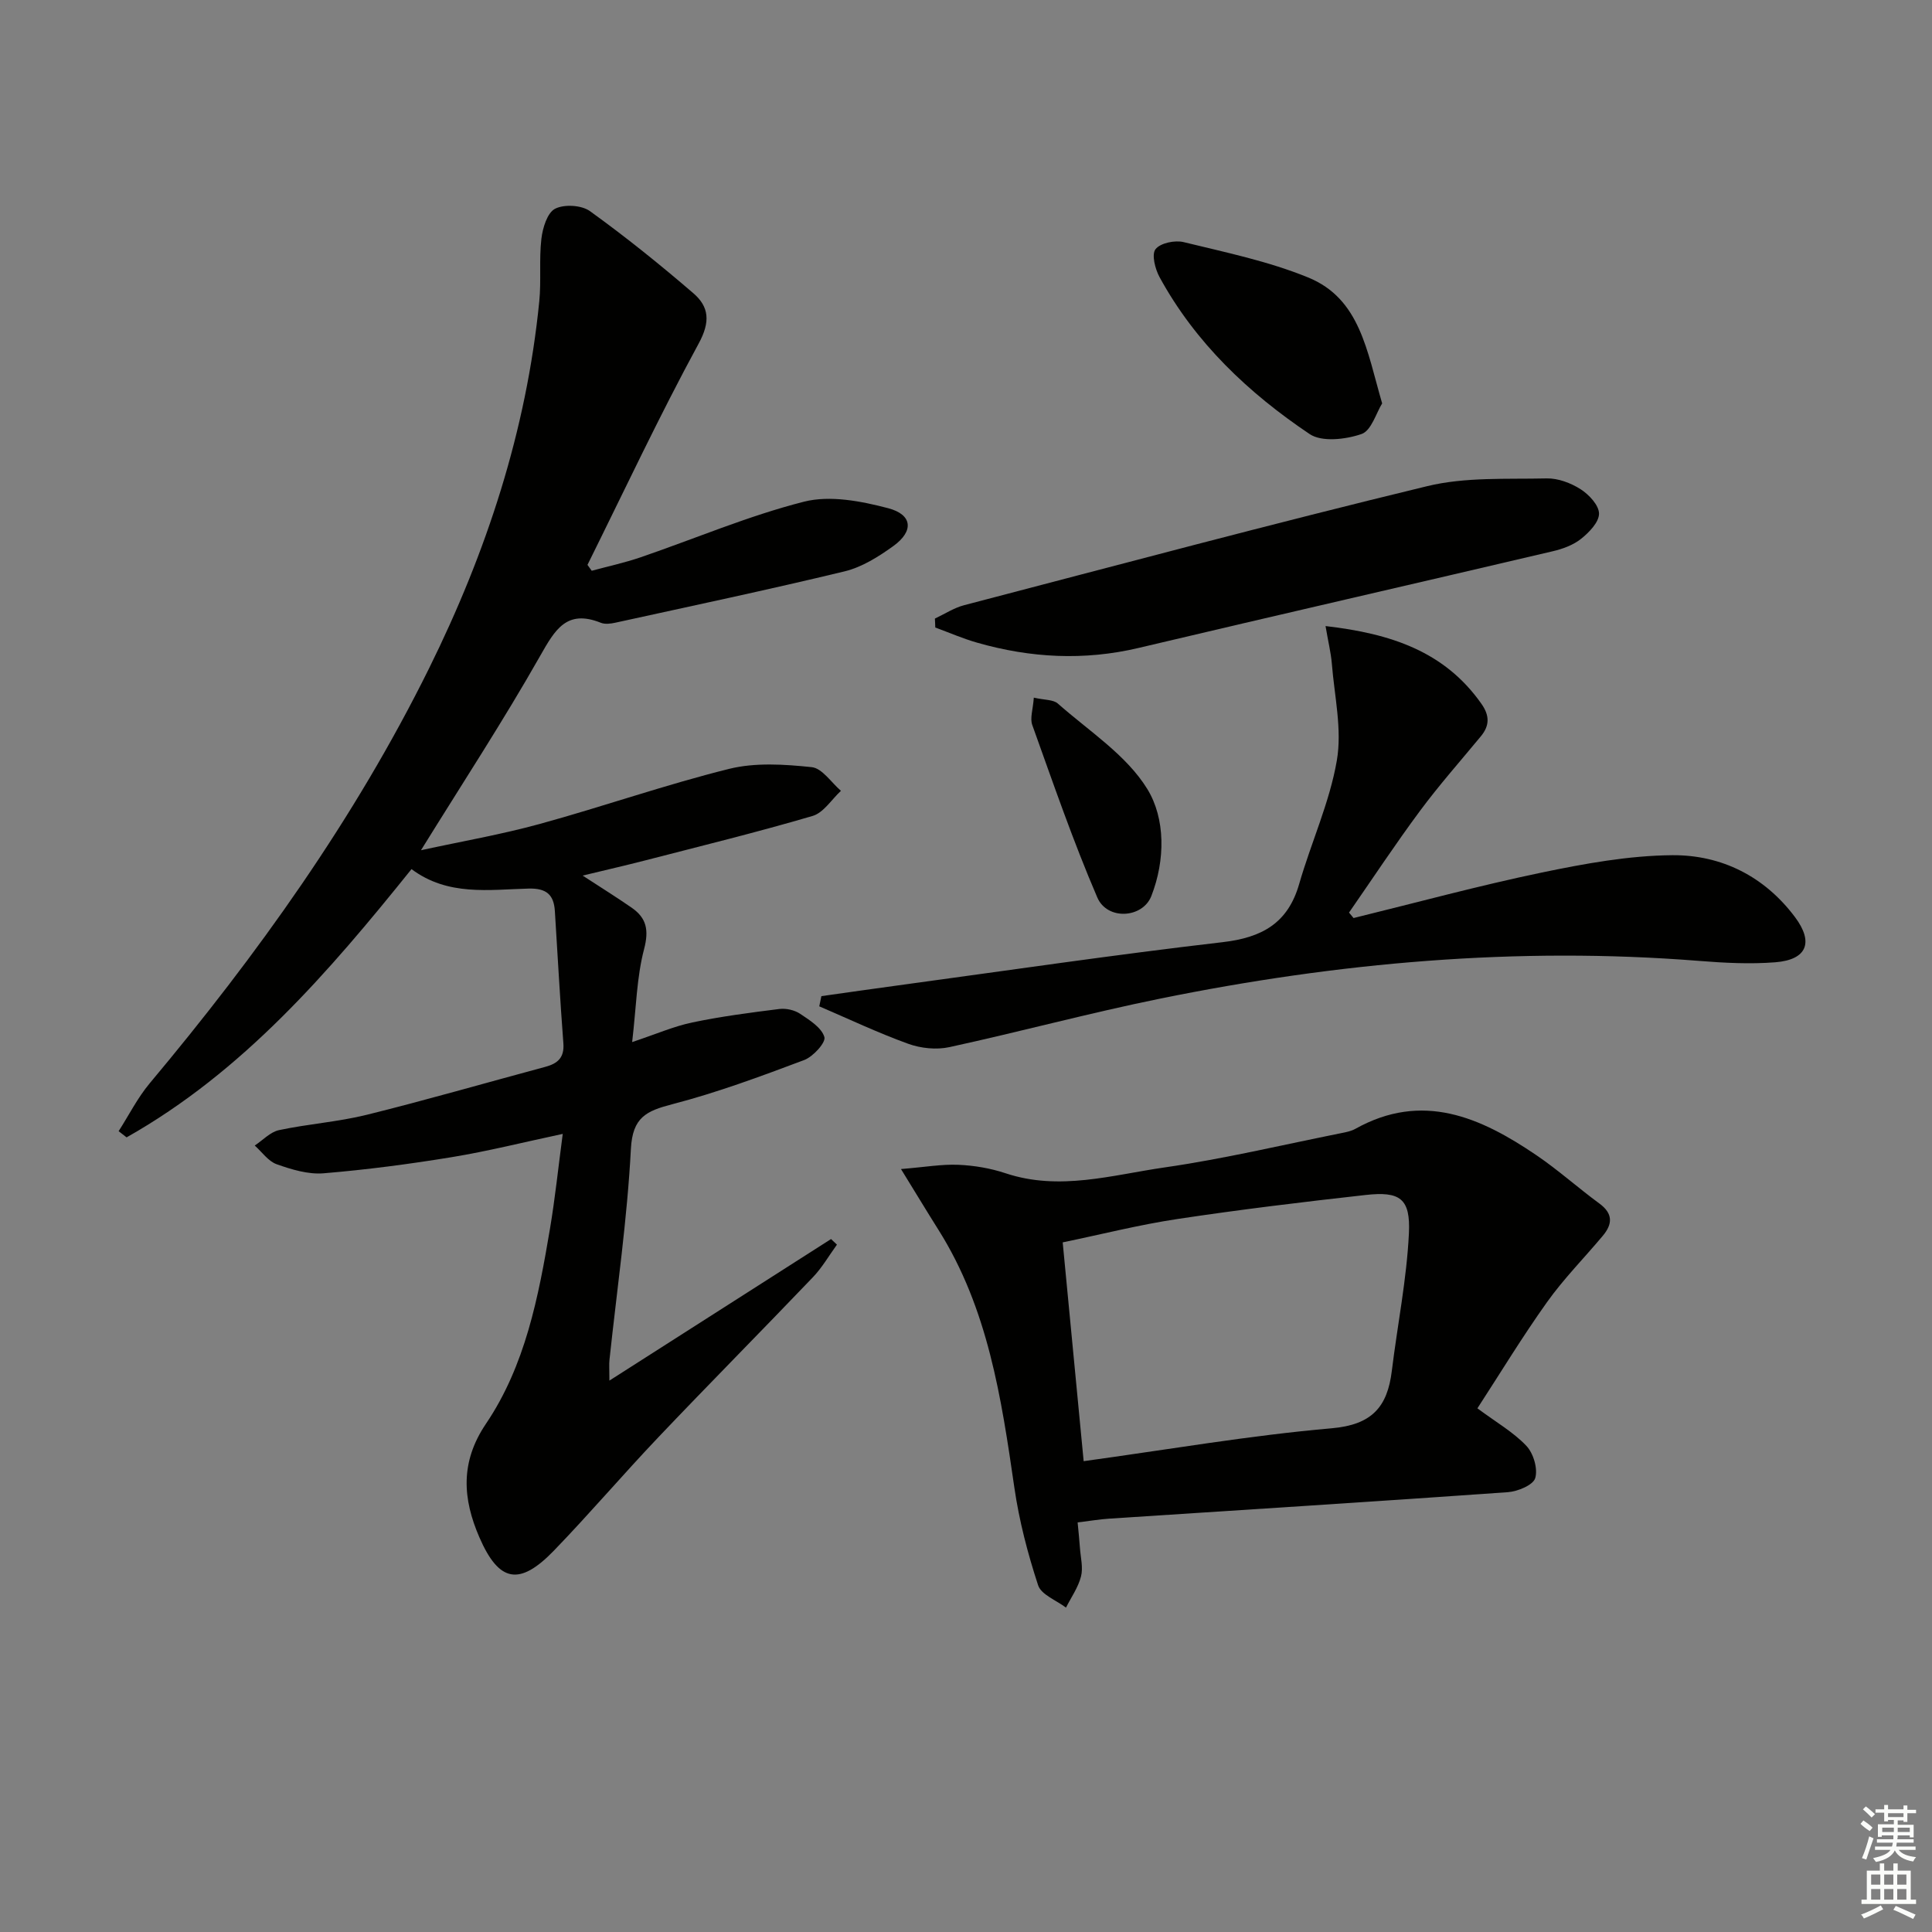 <svg enable-background="new 0 0 400 400" viewBox="0 0 400 400" xmlns="http://www.w3.org/2000/svg"><rect x="0" y="0" width="400" height="400" fill="#808080" stroke="none"/><g fill="#010100"><path d="m126.17 285.84c15.84-10.12 30.86-19.72 45.89-29.31.41.39.81.77 1.22 1.16-1.65 2.27-3.07 4.76-4.99 6.76-10.59 11.08-21.38 21.96-31.94 33.07-7.34 7.72-14.25 15.84-21.65 23.5-7.13 7.38-11.39 6.64-15.46-2.76-3.42-7.89-4.03-15.49 1.37-23.48 8.15-12.06 10.88-26.27 13.26-40.4 1.04-6.19 1.69-12.45 2.64-19.62-8.17 1.74-15.48 3.58-22.89 4.8-8.83 1.45-17.73 2.62-26.64 3.36-3.17.26-6.6-.78-9.68-1.87-1.76-.62-3.06-2.54-4.56-3.88 1.67-1.1 3.21-2.8 5.03-3.19 6-1.28 12.2-1.7 18.15-3.17 12.39-3.07 24.65-6.62 36.98-9.93 2.56-.69 3.97-1.9 3.74-4.88-.7-9.11-1.18-18.24-1.76-27.36-.21-3.4-1.74-4.76-5.42-4.67-8.22.21-16.72 1.61-24.26-4.03-17.19 21.39-34.91 41.95-58.99 55.54-.55-.43-1.1-.86-1.65-1.28 2.13-3.32 3.92-6.91 6.43-9.91 22.3-26.63 42.42-54.72 57.86-85.95 11.87-24.01 20.14-49.15 22.8-75.94.43-4.3-.06-8.69.44-12.97.26-2.23 1.21-5.37 2.83-6.21 1.89-.97 5.48-.76 7.22.49 7.39 5.33 14.51 11.06 21.42 17.01 3.25 2.8 3.55 5.9 1.09 10.41-8.16 15.01-15.42 30.51-23.02 45.82.29.41.59.81.88 1.22 3.36-.91 6.78-1.65 10.07-2.77 11.29-3.87 22.35-8.6 33.87-11.53 5.39-1.37 11.84-.12 17.44 1.35 5.06 1.33 5.33 4.76 1.07 7.83-3.05 2.2-6.49 4.37-10.08 5.24-15.77 3.81-31.66 7.16-47.51 10.64-.96.21-2.12.35-2.97.01-7.08-2.84-9.48 1.42-12.57 6.86-7.61 13.42-16.08 26.36-24.67 40.23 8.44-1.84 16.62-3.25 24.59-5.44 13.12-3.6 25.99-8.12 39.19-11.4 5.43-1.35 11.45-.95 17.11-.36 2.17.22 4.05 3.18 6.06 4.9-1.94 1.79-3.6 4.53-5.86 5.2-11.43 3.36-23.02 6.2-34.56 9.18-4.11 1.06-8.25 2.01-13.06 3.17 3.83 2.5 7.04 4.49 10.15 6.65 3.09 2.14 3.6 4.64 2.57 8.58-1.53 5.81-1.62 12-2.47 19.24 5.04-1.68 8.68-3.28 12.49-4.07 5.93-1.24 11.97-2.03 17.99-2.78 1.39-.17 3.14.22 4.29.99 1.96 1.31 4.45 2.86 5.03 4.82.34 1.12-2.33 4.06-4.18 4.76-8.99 3.38-18.04 6.74-27.32 9.15-5.37 1.4-8.21 2.69-8.56 9.24-.76 14.58-2.88 29.09-4.43 43.63-.11.96-.02 1.97-.02 4.35z"/><path d="m305.88 291.58c3.95 2.93 7.48 4.95 10.15 7.78 1.46 1.55 2.4 4.74 1.82 6.67-.43 1.44-3.62 2.76-5.66 2.91-27.51 1.95-55.03 3.68-82.55 5.48-1.98.13-3.95.47-6.53.78.17 1.8.36 3.54.48 5.28.14 1.98.69 4.08.22 5.91-.58 2.27-2.03 4.31-3.11 6.45-1.99-1.52-5.13-2.67-5.77-4.63-2.15-6.56-3.92-13.34-4.91-20.17-2.7-18.61-5.45-37.14-15.77-53.49-2.27-3.6-4.46-7.24-7.71-12.51 5-.41 8.46-1.03 11.88-.88 3.28.14 6.65.71 9.77 1.75 11.17 3.72 22.08.35 32.95-1.21 12.29-1.77 24.41-4.67 36.61-7.11.97-.19 2-.4 2.85-.87 13.9-7.77 25.93-2.4 37.49 5.45 4.53 3.07 8.63 6.77 13.05 10.01 2.85 2.09 2.73 4.26.7 6.68-3.84 4.59-8.09 8.88-11.55 13.74-5.16 7.24-9.78 14.86-14.41 21.98zm-81.52 10.94c17.54-2.41 34.38-5.33 51.35-6.81 8.33-.72 11.54-4.42 12.45-11.87 1.16-9.5 3.08-18.95 3.54-28.48.35-7.24-1.84-8.75-8.99-7.95-13 1.45-25.99 3.02-38.92 4.97-7.93 1.19-15.74 3.18-23.77 4.84 1.47 15.32 2.87 29.96 4.34 45.3z"/><path d="m274.44 129.62c13.51 1.56 24.63 5.23 32.27 16.09 1.71 2.43 1.73 4.51-.12 6.74-4.23 5.12-8.65 10.11-12.6 15.44-5.1 6.87-9.81 14.02-14.69 21.05.31.38.63.75.94 1.13 12.98-3.18 25.89-6.7 38.97-9.42 8.9-1.85 18.02-3.52 27.05-3.59 10.18-.07 19.07 4.4 25.37 12.81 3.94 5.26 2.46 8.84-4.07 9.36-5.24.41-10.58.13-15.83-.29-37.59-2.98-74.74.33-111.56 7.82-14.62 2.97-29.04 6.87-43.62 10.04-2.68.58-5.9.25-8.5-.69-6.26-2.26-12.3-5.13-18.43-7.76.15-.7.29-1.41.44-2.11 5.3-.75 10.6-1.51 15.91-2.23 22.37-3.04 44.71-6.34 67.13-8.94 8.15-.94 13.54-3.9 15.88-12.05 2.47-8.58 6.3-16.86 7.8-25.58 1.11-6.44-.51-13.37-1.04-20.07-.19-2.25-.75-4.48-1.3-7.75z"/><path d="m193.56 128.07c2.01-.94 3.94-2.22 6.05-2.77 31.93-8.34 63.82-16.89 95.89-24.65 7.92-1.92 16.47-1.41 24.73-1.6 2.35-.05 5 .95 7.02 2.24 1.74 1.11 3.81 3.33 3.81 5.06 0 1.77-2.06 3.89-3.73 5.22-1.62 1.29-3.82 2.09-5.89 2.57-28.55 6.71-57.13 13.24-85.67 20-11.31 2.68-22.41 2.08-33.46-1.08-2.95-.84-5.78-2.08-8.67-3.14-.01-.61-.05-1.23-.08-1.85z"/><path d="m286.16 83.52c-1.22 1.94-2.23 5.64-4.27 6.34-3.28 1.13-8.21 1.71-10.74.01-12.66-8.5-23.66-18.9-31.08-32.5-.92-1.69-1.68-4.7-.83-5.78 1-1.28 4.02-1.91 5.83-1.46 8.67 2.12 17.53 3.95 25.75 7.31 10.79 4.39 12.17 15.23 15.34 26.08z"/><path d="m214.04 144.44c2.22.51 4.02.38 4.97 1.22 6.43 5.69 14.2 10.65 18.53 17.7 3.75 6.1 3.75 14.7.83 22.16-1.8 4.6-9.13 5.08-11.19.28-5.02-11.67-9.16-23.73-13.46-35.7-.51-1.4.15-3.21.32-5.66z"/></g><path d="m385.2 377.6.6-.7c.6.4 1.3.9 1.9 1.5l-.6.7c-.8-.5-1.4-1-1.9-1.5zm.3 7.1c.6-1.4 1.1-2.9 1.5-4.5.3.1.6.3.9.4-.5 1.4-1 2.9-1.5 4.4zm.2-10.1.6-.6c.7.5 1.3 1.1 1.9 1.6l-.7.7c-.6-.6-1.2-1.2-1.8-1.7zm8.4-.8h.8v.9h1.8v.7h-1.8v1.8h-.8v-.3h-1.2v.9h3.3v2.6h-.8v-.4h-2.5c0 .3 0 .6-.1.8h3.4v.7h-3.5c0 .3-.1.6-.1.8h4v.7h-3.5c.7.9 1.9 1.3 3.6 1.5-.2.2-.4.5-.6.9-1.9-.3-3.2-1.1-3.8-2.3-.5 1.1-1.8 2-3.9 2.4-.2-.3-.4-.5-.6-.8 1.9-.4 3.1-.9 3.6-1.7h-3.2v-.7h3.5c.1-.2.1-.5.2-.8h-3.3v-.7h3.4c0-.2 0-.5 0-.8h-2.4v.3h-.8v-2.6h3.3v-.9h-1.2v.3h-.8v-1.8h-1.8v-.7h1.8v-.9h.8v.9h3.2zm-4.4 5.5h2.4c0-.3 0-.6 0-.9h-2.4zm1.2-3.1h3.2v-.8h-3.2zm4.4 2.2h-2.4v.9h2.5v-.9z" fill="#fbfcfa"/><path d="m389.2 385.8h.9v1.5h1.9v-1.5h.9v1.5h2.7v6h1.1v.9h-11.3v-.9h1.1v-6h2.7zm.2 8.7.5.8c-1.2.6-2.5 1.3-4 1.9-.2-.3-.3-.6-.6-.8 1.6-.6 3-1.3 4.1-1.9zm-2-4.3h1.9v-2.1h-1.9zm0 3.1h1.9v-2.2h-1.9zm2.7-3.1h1.9v-2.1h-1.9zm0 3.1h1.9v-2.2h-1.9zm2.4 1.3c1.4.6 2.7 1.2 4.1 1.8l-.5.9c-1.5-.7-2.8-1.4-4.1-1.9zm2.2-6.5h-1.9v2.1h1.9zm-1.9 5.2h1.9v-2.2h-1.9z" fill="#fbfcfa"/></svg>